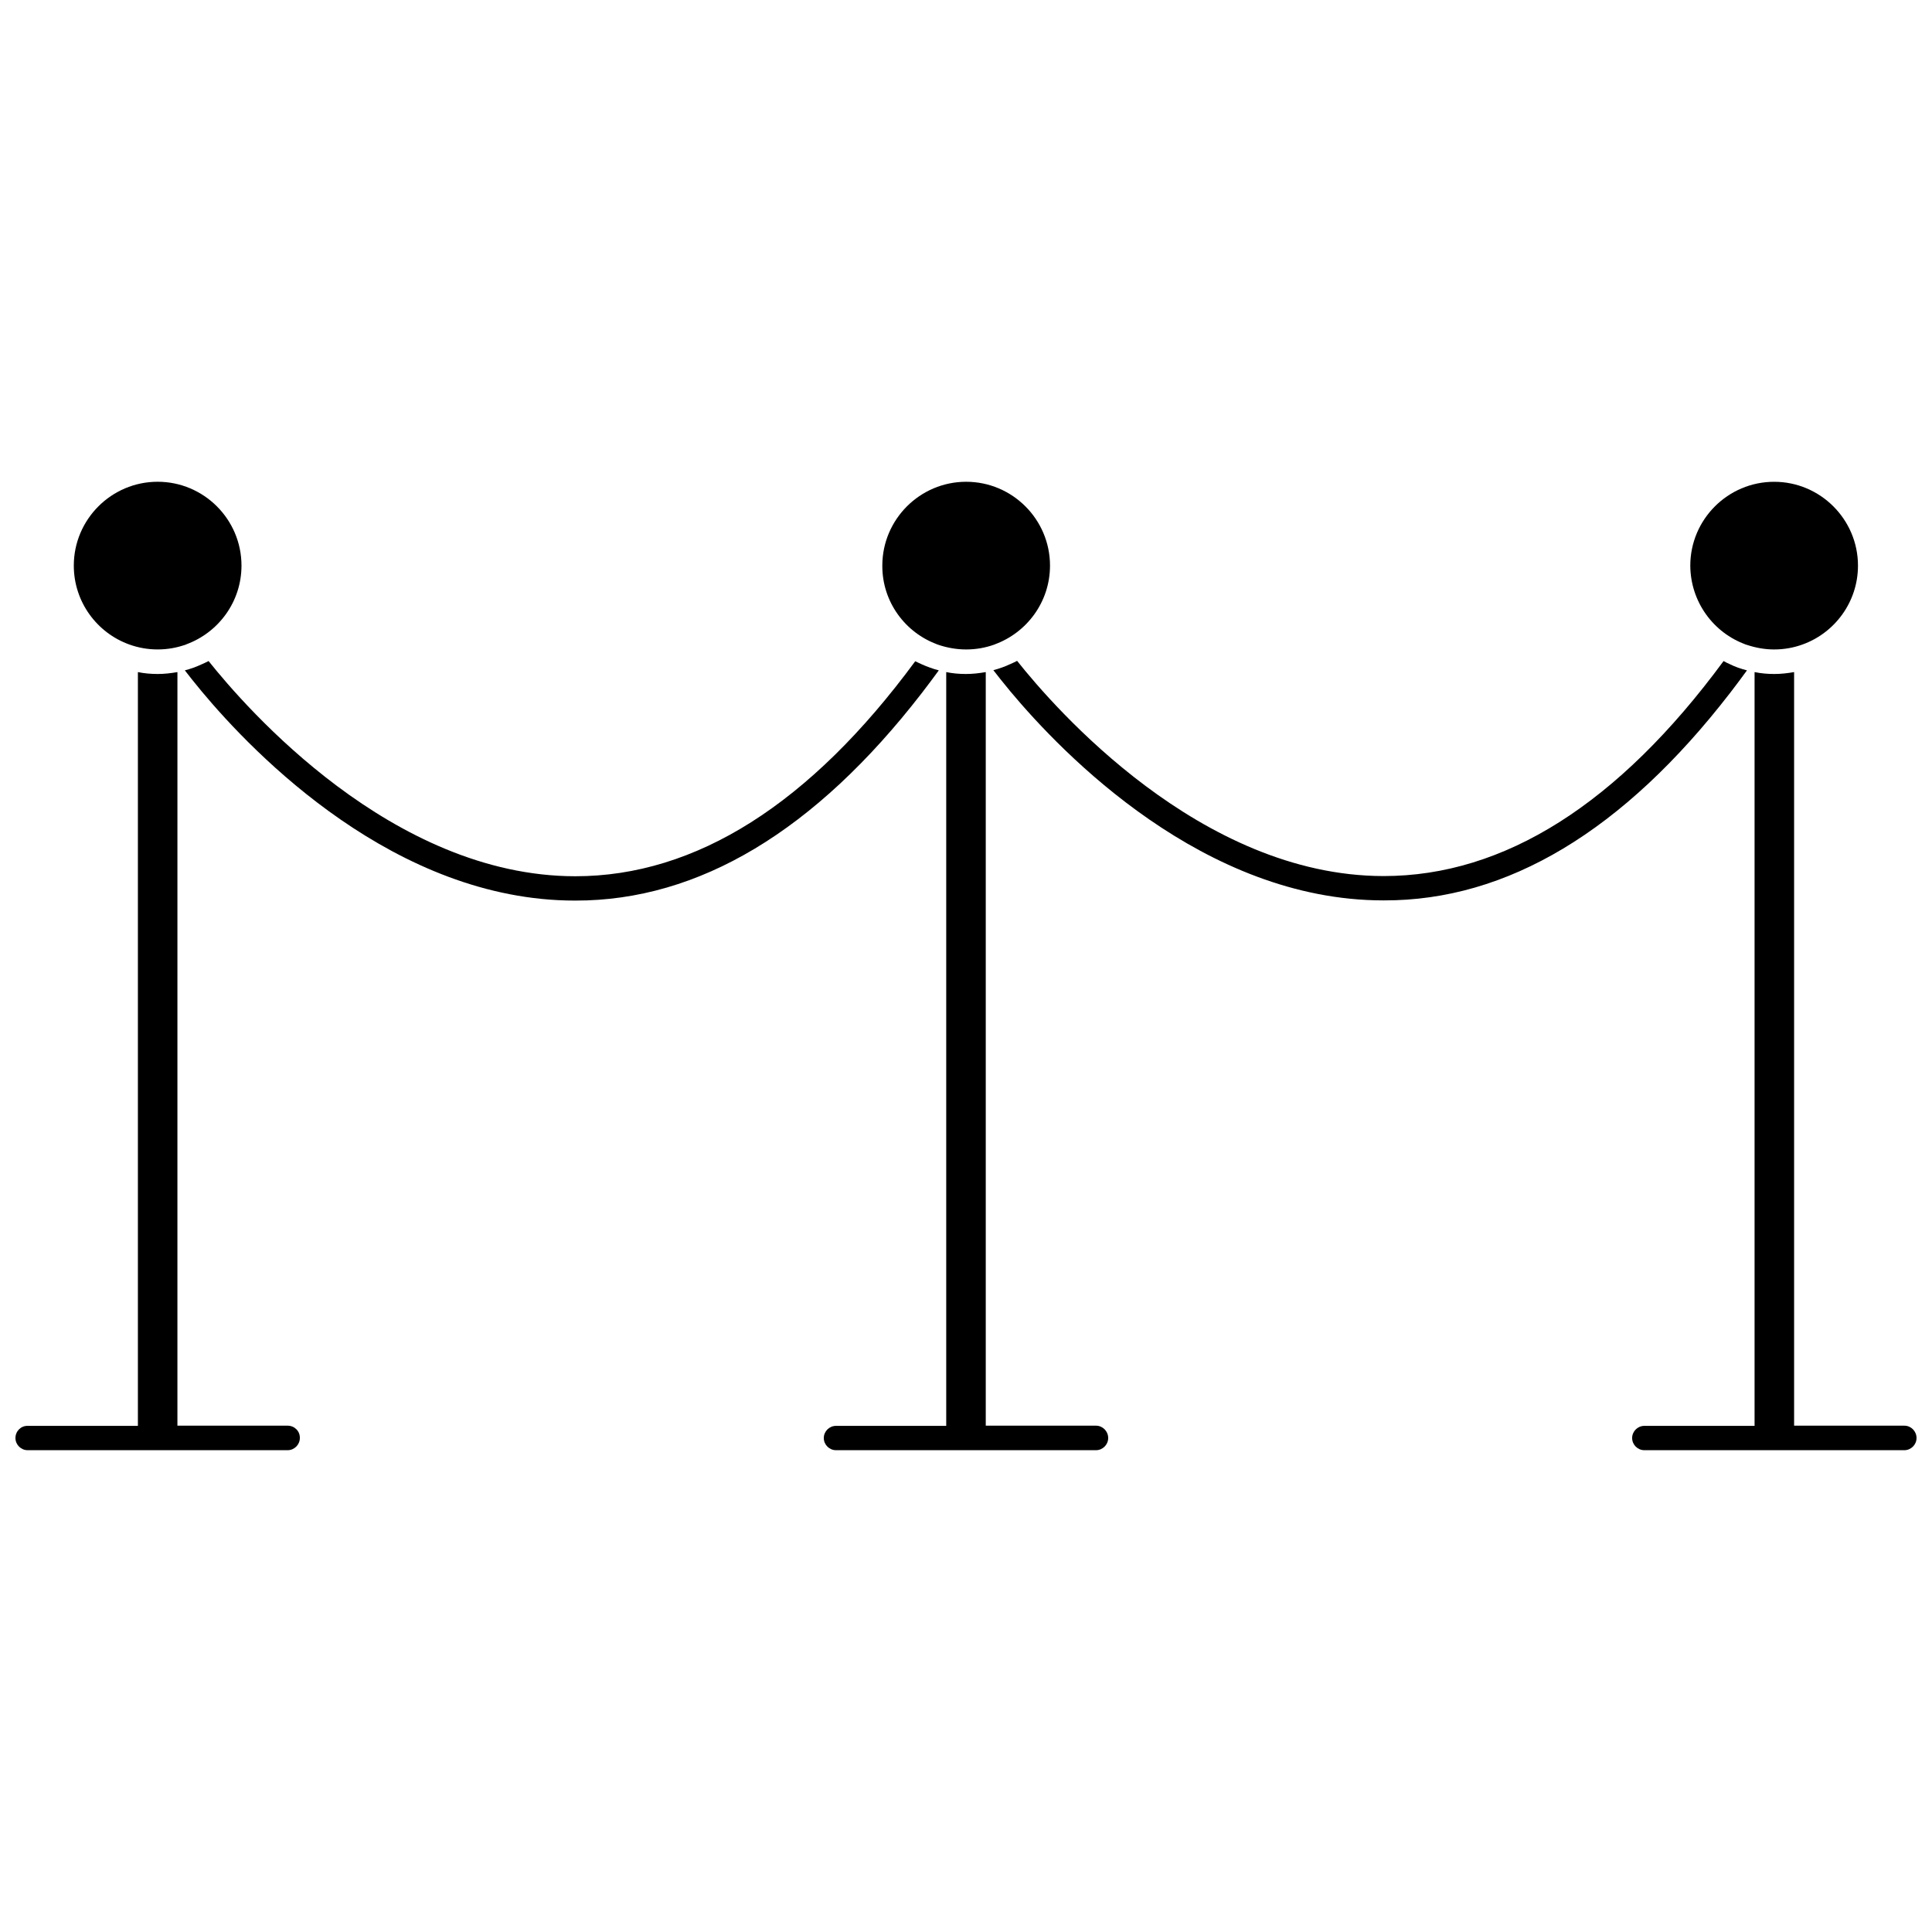 <?xml version="1.0" encoding="UTF-8"?>
<!-- Uploaded to: SVG Find, www.svgrepo.com, Generator: SVG Find Mixer Tools -->
<svg width="800px" height="800px" version="1.1" viewBox="144 144 512 512" xmlns="http://www.w3.org/2000/svg">
 <defs>
  <clipPath id="b">
   <path d="m148.09 322h75.906v207h-75.906z"/>
  </clipPath>
  <clipPath id="a">
   <path d="m576 322h75.902v207h-75.902z"/>
  </clipPath>
 </defs>
 <path d="m178.27 314.8c2.367 0.855 4.887 1.309 7.508 1.309s5.141-0.453 7.508-1.309c0.051 0 0.051 0 0.102-0.051 8.516-3.125 14.609-11.285 14.609-20.859 0-12.242-9.977-22.219-22.219-22.219s-22.219 9.977-22.219 22.219c0 9.625 6.144 17.836 14.711 20.91z"/>
 <g clip-path="url(#b)">
  <path d="m220.24 521.82h-29.223l0.004-199.71c-1.715 0.301-3.477 0.504-5.238 0.504s-3.578-0.152-5.238-0.504v199.76h-29.223c-1.766-0.051-3.227 1.41-3.227 3.223 0 1.762 1.461 3.223 3.223 3.223h68.922c1.762 0 3.223-1.461 3.223-3.223 0.055-1.812-1.406-3.273-3.223-3.273z"/>
 </g>
 <path d="m392.49 314.8c-0.152-0.051-0.301-0.102-0.453-0.102 0.102 0.051 0.25 0.051 0.453 0.102 0.102 0.051 0.152 0.051 0.25 0.102 2.266 0.754 4.734 1.211 7.305 1.211 2.621 0 5.141-0.453 7.508-1.309 0.051 0 0.051 0 0.102-0.051 8.516-3.125 14.609-11.285 14.609-20.859 0-12.242-9.977-22.219-22.219-22.219s-22.219 9.977-22.219 22.219c-0.047 9.621 6.098 17.832 14.664 20.906z"/>
 <path d="m434.46 521.82h-29.223v-199.71c-1.715 0.301-3.477 0.504-5.238 0.504-1.812 0-3.578-0.152-5.238-0.504v199.76h-29.223c-1.762 0-3.223 1.461-3.223 3.223s1.461 3.223 3.223 3.223h68.922c1.762 0 3.223-1.461 3.223-3.223 0-1.812-1.461-3.273-3.223-3.273z"/>
 <path d="m606.66 314.8c-0.152-0.051-0.301-0.102-0.453-0.102 0.152 0.051 0.305 0.051 0.453 0.102 0.102 0.051 0.203 0.102 0.301 0.102 2.266 0.754 4.684 1.211 7.203 1.211 2.621 0 5.141-0.453 7.508-1.309 8.566-3.074 14.711-11.285 14.711-20.906 0-12.242-9.977-22.219-22.219-22.219-12.242 0-22.219 9.977-22.219 22.219 0.055 9.617 6.152 17.828 14.715 20.902z"/>
 <g clip-path="url(#a)">
  <path d="m648.68 521.82h-29.223v-199.71c-1.715 0.301-3.477 0.504-5.238 0.504-1.812 0-3.527-0.152-5.238-0.504v199.76h-29.223c-1.762 0-3.223 1.461-3.223 3.223s1.461 3.223 3.223 3.223h68.922c1.762 0 3.223-1.461 3.223-3.223 0-1.812-1.461-3.273-3.223-3.273z"/>
 </g>
 <path d="m388.26 327.7c1.512-1.965 3.023-3.981 4.535-6.047-1.562-0.402-3.074-0.957-4.535-1.613-0.605-0.25-1.16-0.555-1.715-0.805-27.859 37.836-58.141 56.98-90.082 56.98h-0.051c-48.516-0.051-87.262-44.637-97.133-57.031-0.605 0.301-1.211 0.605-1.812 0.855-1.41 0.656-2.922 1.211-4.484 1.613 1.008 1.309 2.519 3.223 4.484 5.594 13.957 16.727 51.34 55.418 98.898 55.418h0.102c32.75 0.051 63.582-18.492 91.793-54.965z"/>
 <path d="m602.48 327.65c1.512-1.965 3.023-3.981 4.484-5.996-1.562-0.402-3.074-0.906-4.484-1.613-0.605-0.25-1.16-0.555-1.715-0.855-27.859 37.836-58.141 56.98-90.082 56.98h-0.051c-48.516-0.051-87.262-44.637-97.086-57.031-0.605 0.301-1.211 0.605-1.812 0.855-1.41 0.656-2.922 1.211-4.484 1.613 1.008 1.309 2.519 3.223 4.484 5.594 13.957 16.727 51.34 55.418 98.898 55.418h0.102c32.699 0.102 63.531-18.441 91.746-54.965z"/>
</svg>